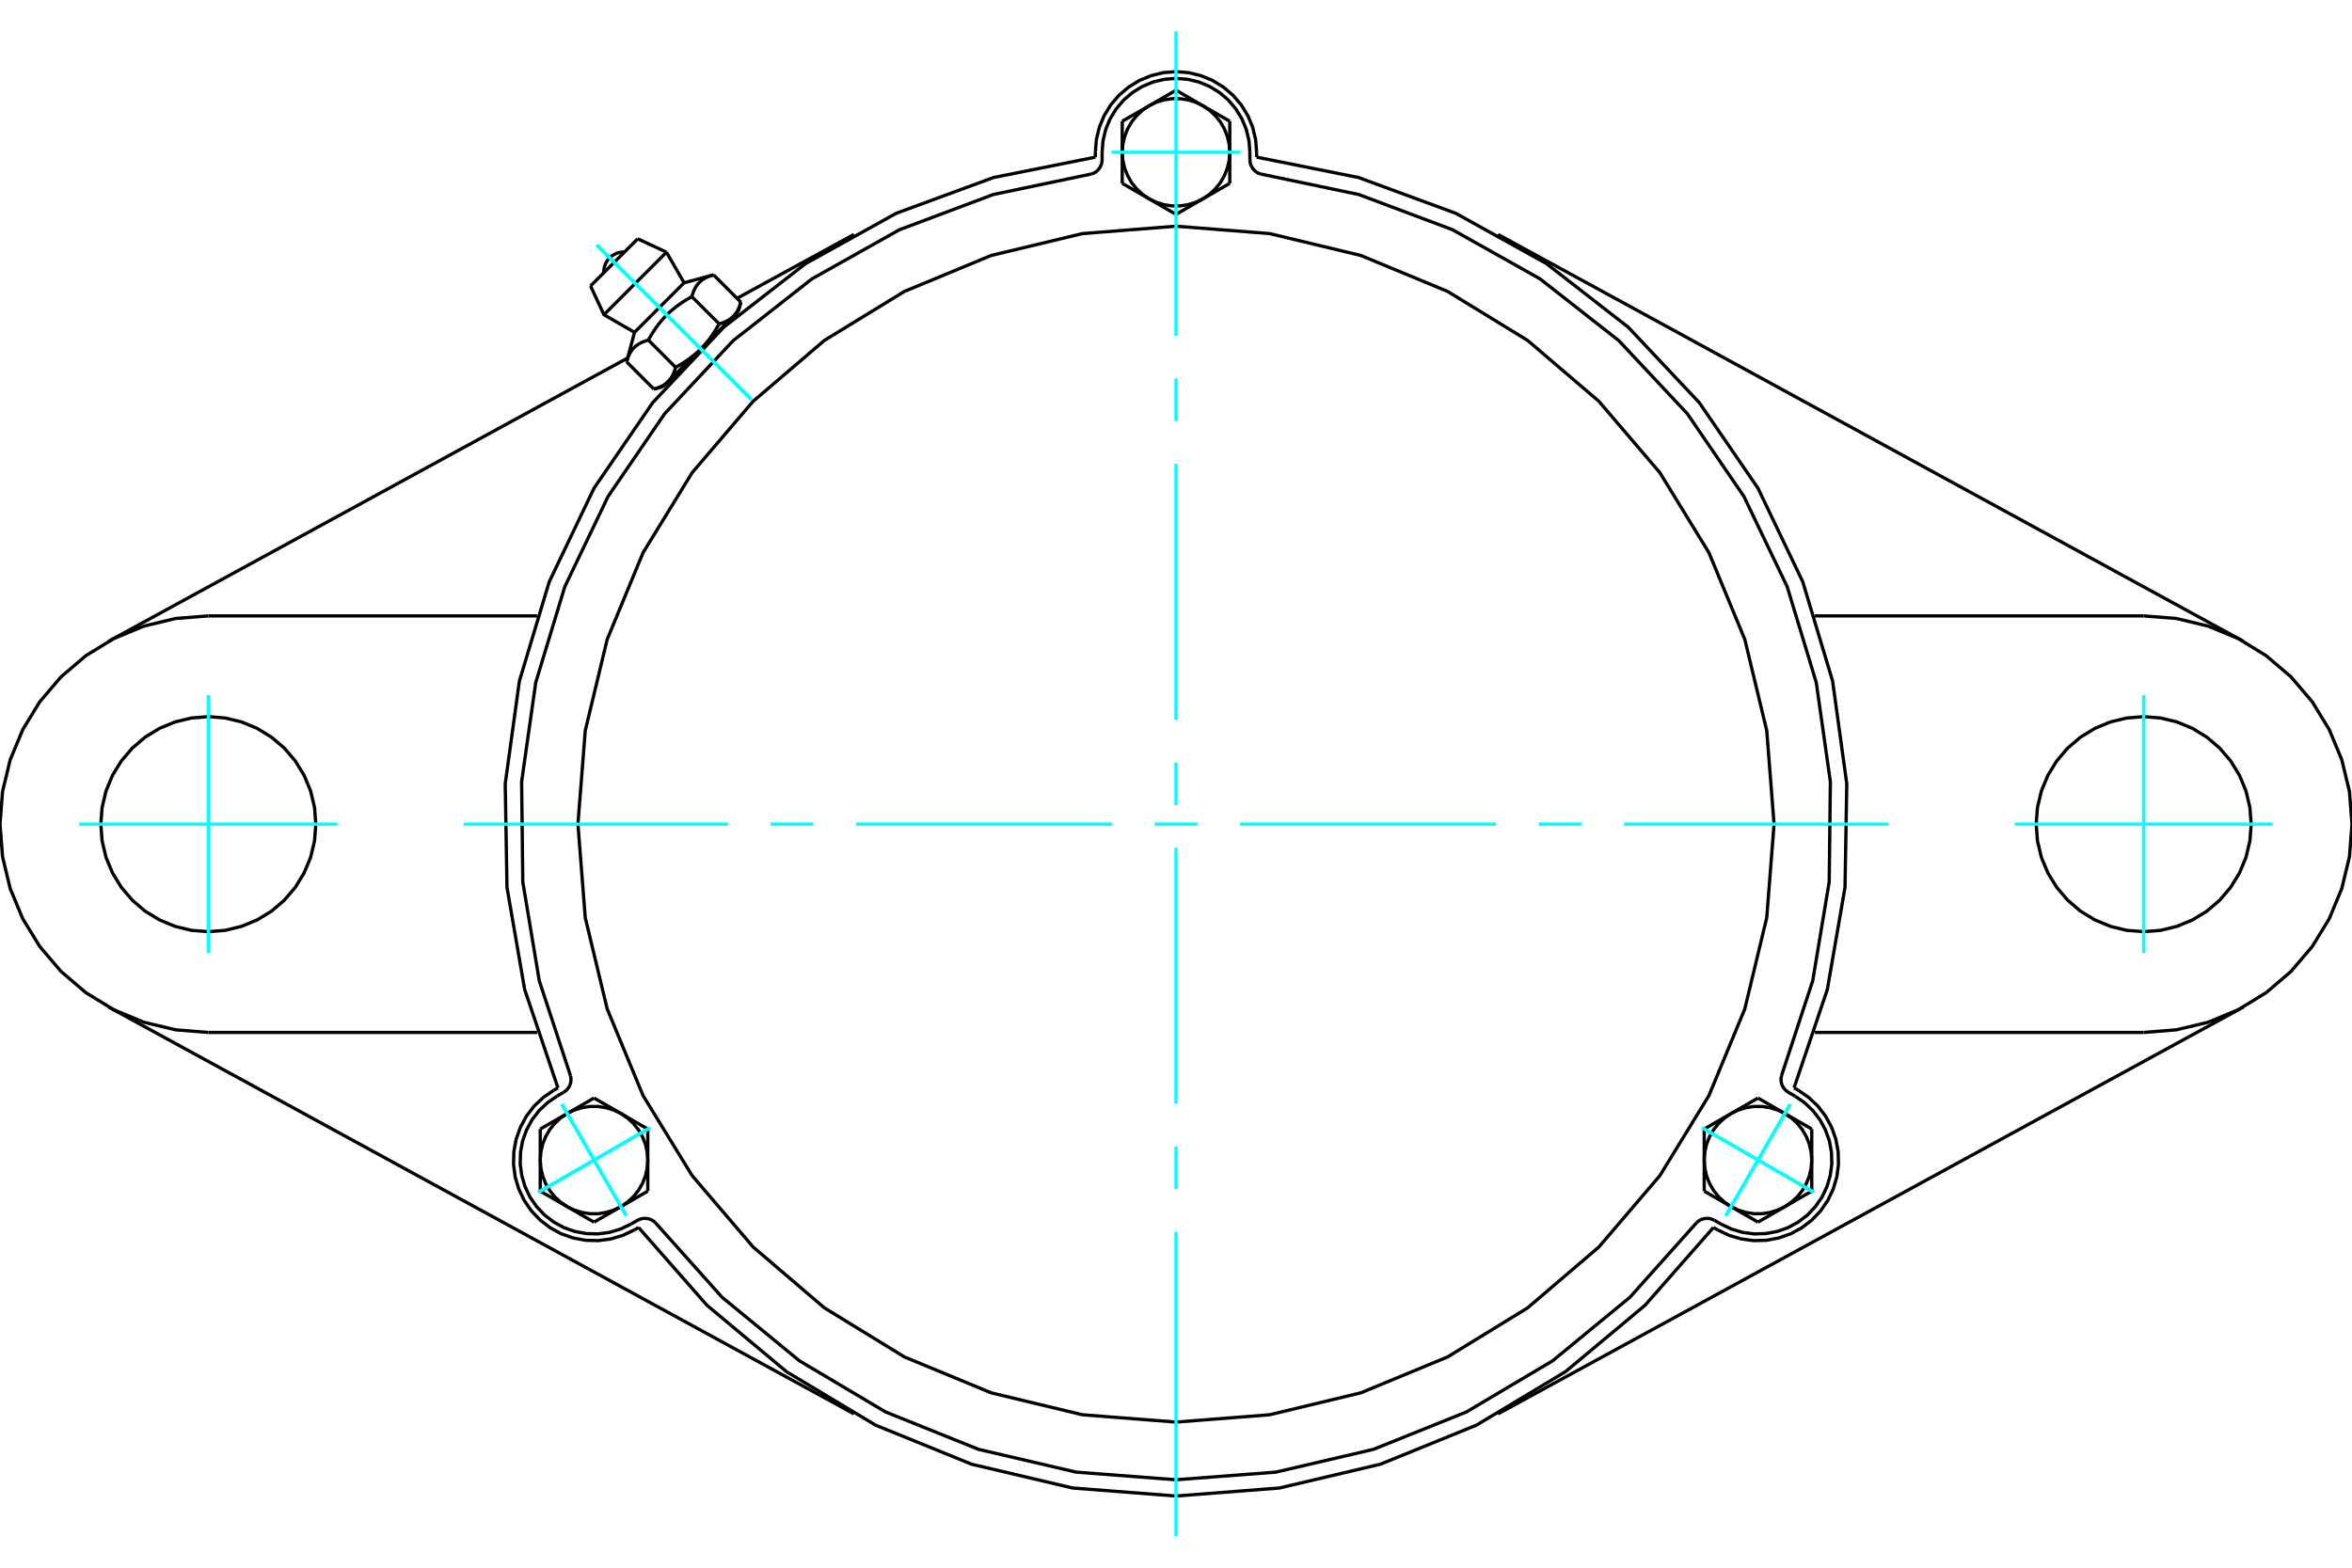 <?xml version="1.0" standalone="no"?>
<!DOCTYPE svg PUBLIC "-//W3C//DTD SVG 1.1//EN"
	"http://www.w3.org/Graphics/SVG/1.1/DTD/svg11.dtd">
<svg xmlns="http://www.w3.org/2000/svg" height="100%" width="100%" viewBox="0 0 36000 24000">
	<rect x="-1800" y="-1200" width="39600" height="26400" style="fill:#FFF"/>
	<g style="fill:none; fill-rule:evenodd" transform="matrix(1 0 0 1 0 0)">
		<g style="fill:none; stroke:#000; stroke-width:50; shape-rendering:geometricPrecision">
			<polyline points="16766,2406 15209,2717 13719,3265 12331,4035 11078,5009 9990,6165 9092,7474 8407,8906 7950,10426 7733,11999 7760,13586 8031,15150 8540,16654"/>
			<line x1="16766" y1="2406" x2="16766" y2="2331"/>
			<polyline points="19234,2331 19219,2138 19174,1950 19100,1771 18999,1606 18873,1459 18725,1333 18560,1232 18381,1158 18193,1112 18000,1097 17807,1112 17619,1158 17440,1232 17275,1333 17127,1459 17001,1606 16900,1771 16826,1950 16781,2138 16766,2331"/>
			<line x1="19234" y1="2331" x2="19234" y2="2406"/>
			<line x1="27460" y1="16654" x2="27525" y2="16691"/>
			<polyline points="26291,18829 26465,18912 26651,18967 26843,18993 27037,18988 27227,18952 27410,18888 27580,18795 27734,18677 27867,18537 27977,18377 28060,18202 28115,18017 28140,17825 28135,17631 28100,17441 28035,17258 27943,17088 27825,16934 27684,16801 27525,16691"/>
			<line x1="26291" y1="18829" x2="26226" y2="18792"/>
			<polyline points="27460,16654 27969,15150 28240,13586 28267,11999 28050,10426 27593,8906 26908,7474 26010,6165 24922,5009 23669,4035 22281,3265 20791,2717 19234,2406"/>
			<line x1="34339" y1="15416" x2="22929" y2="21645"/>
			<polyline points="8475,16691 8316,16801 8175,16934 8057,17088 7965,17258 7900,17441 7865,17631 7860,17825 7885,18017 7940,18202 8023,18377 8133,18537 8266,18677 8420,18795 8590,18888 8773,18952 8963,18988 9157,18993 9349,18967 9535,18912 9709,18829"/>
			<line x1="9774" y1="18792" x2="9709" y2="18829"/>
			<line x1="8475" y1="16691" x2="8540" y2="16654"/>
			<polyline points="9774,18792 10822,19984 12041,21001 13402,21818 14872,22416 16417,22780 18000,22903 19583,22780 21128,22416 22598,21818 23959,21001 25178,19984 26226,18792"/>
			<line x1="13071" y1="21645" x2="1661" y2="15416"/>
			<line x1="8221" y1="15806" x2="3189" y2="15806"/>
			<line x1="32811" y1="15806" x2="27779" y2="15806"/>
			<line x1="11281" y1="4567" x2="13071" y2="3589"/>
			<line x1="1661" y1="9818" x2="9607" y2="5481"/>
			<polyline points="4834,12617 4814,12360 4754,12109 4655,11870 4520,11650 4352,11453 4156,11286 3936,11151 3697,11052 3446,10992 3189,10971 2931,10992 2680,11052 2441,11151 2221,11286 2025,11453 1857,11650 1722,11870 1623,12109 1563,12360 1543,12617 1563,12875 1623,13126 1722,13364 1857,13584 2025,13781 2221,13949 2441,14083 2680,14182 2931,14243 3189,14263 3446,14243 3697,14182 3936,14083 4156,13949 4352,13781 4520,13584 4655,13364 4754,13126 4814,12875 4834,12617"/>
			<line x1="3189" y1="9429" x2="8221" y2="9429"/>
			<polyline points="3189,9429 2690,9468 2203,9585 1741,9776 1314,10038 934,10362 609,10743 348,11170 156,11632 39,12118 0,12617 39,13116 156,13602 348,14065 609,14491 934,14872 1314,15197 1741,15458 2203,15650 2690,15766 3189,15806"/>
			<polyline points="34457,12617 34437,12360 34377,12109 34278,11870 34143,11650 33975,11453 33779,11286 33559,11151 33320,11052 33069,10992 32811,10971 32554,10992 32303,11052 32064,11151 31844,11286 31648,11453 31480,11650 31345,11870 31246,12109 31186,12360 31166,12617 31186,12875 31246,13126 31345,13364 31480,13584 31648,13781 31844,13949 32064,14083 32303,14182 32554,14243 32811,14263 33069,14243 33320,14182 33559,14083 33779,13949 33975,13781 34143,13584 34278,13364 34377,13126 34437,12875 34457,12617"/>
			<line x1="27779" y1="9429" x2="32811" y2="9429"/>
			<polyline points="32811,15806 33310,15766 33797,15650 34259,15458 34686,15197 35066,14872 35391,14491 35652,14065 35844,13602 35961,13116 36000,12617 35961,12118 35844,11632 35652,11170 35391,10743 35066,10362 34686,10038 34259,9776 33797,9585 33310,9468 32811,9429"/>
			<line x1="22929" y1="3589" x2="34339" y2="9818"/>
			<line x1="9761" y1="3656" x2="9039" y2="4378"/>
			<line x1="9244" y1="4818" x2="10201" y2="3861"/>
			<line x1="9712" y1="5088" x2="10471" y2="4329"/>
			<polyline points="9924,5206 9907,5211 9891,5216 9875,5221 9860,5227 9846,5232 9832,5238 9819,5244 9806,5250 9794,5257 9782,5263 9771,5270 9760,5277 9749,5285 9739,5292 9729,5300 9720,5308 9710,5317 9702,5326 9693,5335 9685,5344 9677,5354 9669,5364 9662,5375 9655,5386 9648,5397 9641,5409 9635,5421 9628,5434 9622,5447 9617,5461 9611,5476 9606,5490 9601,5506 9596,5522 9591,5539"/>
			<polyline points="10589,4541 10562,4557 10535,4572 10509,4588 10484,4603 10459,4619 10436,4634 10413,4650 10391,4665 10369,4681 10348,4697 10328,4713 10308,4729 10288,4746 10269,4762 10250,4779 10232,4796 10214,4813 10196,4831 10179,4849 10162,4867 10145,4886 10128,4905 10112,4925 10096,4945 10080,4965 10064,4986 10048,5008 10032,5030 10017,5053 10001,5077 9986,5101 9970,5126 9955,5152 9939,5179 9924,5206"/>
			<polyline points="10922,4208 10905,4213 10889,4218 10873,4223 10858,4228 10844,4234 10830,4240 10817,4246 10804,4252 10792,4258 10780,4265 10769,4272 10758,4279 10747,4286 10737,4294 10727,4302 10718,4310 10709,4319 10700,4328 10691,4337 10683,4346 10675,4356 10667,4366 10660,4377 10653,4388 10646,4399 10639,4411 10633,4423 10627,4436 10621,4449 10615,4463 10609,4477 10604,4492 10599,4508 10594,4524 10589,4541"/>
			<line x1="10008" y1="5957" x2="9591" y2="5539"/>
			<polyline points="10008,5957 10017,5954 10025,5952 10034,5949 10042,5947 10049,5944 10057,5942 10065,5939 10072,5937 10079,5934 10086,5931 10093,5928 10100,5925 10107,5922 10114,5919 10120,5916 10126,5913 10132,5910 10139,5907 10144,5903 10150,5900 10156,5897 10162,5893 10167,5889 10173,5886 10178,5882 10183,5878 10188,5875 10193,5871 10198,5867 10203,5863 10208,5859 10213,5855 10217,5850 10222,5846 10226,5842 10231,5837 10235,5833 10239,5828 10243,5823 10247,5819 10251,5814 10255,5809 10259,5804 10263,5799 10267,5793 10270,5788 10274,5783 10278,5777 10281,5772 10284,5766 10288,5760 10291,5754 10294,5748 10298,5742 10301,5735 10304,5729 10307,5722 10310,5716 10313,5709 10315,5702 10318,5695 10321,5688 10324,5680 10326,5673 10329,5665 10332,5657 10334,5649 10336,5641 10339,5632 10341,5624 9924,5206"/>
			<polyline points="10341,5624 10355,5616 10369,5608 10383,5601 10396,5593 10409,5585 10422,5577 10434,5570 10447,5562 10459,5554 10471,5546 10483,5539 10495,5531 10506,5523 10518,5515 10529,5507 10540,5500 10551,5492 10561,5484 10572,5476 10582,5468 10593,5460 10603,5452 10613,5444 10623,5436 10633,5427 10642,5419 10652,5411 10662,5403 10671,5394 10680,5386 10689,5377 10699,5369 10708,5360 10717,5351 10725,5343 10226,5842"/>
			<polyline points="11007,4958 11015,4956 11024,4954 11032,4951 11040,4949 11048,4946 11056,4944 11063,4941 11070,4938 11078,4935 11085,4933 11092,4930 11099,4927 11105,4924 11112,4921 11118,4918 11125,4915 11131,4912 11137,4908 11143,4905 11149,4902 11154,4898 11160,4895 11166,4891 11171,4888 11176,4884 11182,4880 11187,4876 11192,4872 11197,4869 11202,4865 11206,4860 11211,4856 11216,4852 11220,4848 11225,4843"/>
			<polyline points="10725,5343 10734,5334 10743,5325 10752,5316 10760,5307 10769,5297 10777,5288 10785,5279 10794,5269 10802,5260 10810,5250 10818,5240 10827,5230 10835,5220 10843,5210 10851,5200 10859,5189 10867,5179 10874,5168 10882,5157 10890,5146 10898,5135 10906,5123 10914,5112 10921,5100 10929,5088 10937,5076 10945,5064 10952,5052 10960,5039 10968,5026 10976,5013 10983,5000 10991,4986 10999,4972 11007,4958"/>
			<line x1="11225" y1="4843" x2="10725" y2="5343"/>
			<polyline points="11225,4843 11229,4839 11233,4834 11237,4830 11242,4825 11246,4820 11250,4815 11254,4811 11258,4805 11261,4800 11265,4795 11269,4790 11272,4784 11276,4779 11279,4773 11283,4767 11286,4762 11289,4756 11293,4750 11296,4743 11299,4737 11302,4731 11305,4724 11308,4717 11311,4711 11314,4704 11317,4697 11319,4689 11322,4682 11325,4674 11327,4667 11330,4659 11332,4651 11335,4643 11337,4634 11340,4626"/>
			<line x1="11302" y1="4766" x2="11225" y2="4843"/>
			<line x1="10226" y1="5842" x2="10149" y2="5919"/>
			<line x1="11340" y1="4626" x2="10922" y2="4208"/>
			<line x1="11007" y1="4958" x2="10589" y2="4541"/>
			<polyline points="9560,3857 9509,3860 9460,3870 9413,3889 9369,3915 9331,3948 9298,3986 9272,4030 9253,4077 9243,4126 9240,4177"/>
			<line x1="10201" y1="3861" x2="9761" y2="3656"/>
			<polyline points="9039,4378 9244,4818 9712,5088"/>
			<line x1="10471" y1="4329" x2="10201" y2="3861"/>
			<line x1="10264" y1="5804" x2="10280" y2="5821"/>
			<line x1="11203" y1="4897" x2="11187" y2="4881"/>
			<line x1="9712" y1="5088" x2="9591" y2="5539"/>
			<line x1="10922" y1="4208" x2="10471" y2="4329"/>
			<line x1="11302" y1="4766" x2="11340" y2="4626"/>
			<line x1="10008" y1="5957" x2="10149" y2="5919"/>
			<polyline points="16704,2664 16738,2652 16770,2634 16798,2610 16823,2583 16842,2552 16857,2519 16866,2483 16869,2447 16869,2331"/>
			<polyline points="19131,2447 19134,2483 19143,2519 19158,2552 19177,2583 19202,2610 19230,2634 19262,2652 19296,2664"/>
			<line x1="19131" y1="2331" x2="19131" y2="2447"/>
			<polyline points="19131,2331 19117,2154 19076,1982 19008,1818 18915,1666 18800,1531 18665,1416 18514,1323 18350,1255 18177,1214 18000,1200 17823,1214 17650,1255 17486,1323 17335,1416 17200,1531 17085,1666 16992,1818 16924,1982 16883,2154 16869,2331"/>
			<polyline points="27267,16471 27746,15014 27998,13501 28016,11968 27800,10449 27355,8982 26692,7599 25826,6333 24777,5214 23570,4268 22233,3517 20797,2978 19296,2664"/>
			<polyline points="10029,18716 10001,18693 9969,18674 9935,18661 9899,18654 9862,18652 9826,18656 9791,18667 9758,18682 9658,18740"/>
			<polyline points="8626,16723 8656,16702 8683,16676 8705,16647 8722,16615 8733,16580 8739,16544 8739,16507 8733,16471"/>
			<line x1="8527" y1="16780" x2="8626" y2="16723"/>
			<polyline points="8527,16780 8380,16881 8251,17003 8143,17144 8059,17300 7999,17467 7967,17642 7962,17819 7986,17995 8036,18165 8112,18326 8213,18472 8335,18601 8476,18709 8632,18794 8799,18853 8974,18885 9152,18890 9328,18867 9498,18816 9658,18740"/>
			<polyline points="16704,2664 15203,2978 13767,3517 12430,4268 11223,5214 10174,6333 9308,7599 8645,8982 8200,10449 7984,11968 8002,13501 8254,15014 8733,16471"/>
			<polyline points="27267,16471 27261,16507 27261,16544 27267,16580 27278,16615 27295,16647 27317,16676 27344,16702 27374,16723 27473,16780"/>
			<polyline points="26242,18682 26209,18667 26174,18656 26138,18652 26101,18654 26065,18661 26031,18674 25999,18693 25971,18716"/>
			<line x1="26342" y1="18740" x2="26242" y2="18682"/>
			<polyline points="26342,18740 26502,18816 26672,18867 26848,18890 27026,18885 27201,18853 27368,18794 27524,18709 27665,18601 27787,18472 27888,18326 27964,18165 28014,17995 28038,17819 28033,17642 28001,17467 27941,17300 27857,17144 27749,17003 27620,16881 27473,16780"/>
			<line x1="18823" y1="2807" x2="18411" y2="3044"/>
			<line x1="18823" y1="2331" x2="18823" y2="2807"/>
			<polyline points="18411,3044 18513,2975 18603,2891 18680,2795 18741,2688 18786,2574 18814,2454 18823,2331"/>
			<line x1="18411" y1="1619" x2="18823" y2="1856"/>
			<polyline points="18823,2331 18814,2209 18786,2089 18741,1974 18680,1868 18603,1772 18513,1688 18411,1619"/>
			<line x1="18823" y1="1856" x2="18823" y2="2331"/>
			<line x1="17589" y1="1619" x2="18000" y2="1381"/>
			<polyline points="18411,1619 18301,1565 18183,1529 18061,1511 17939,1511 17817,1529 17699,1565 17589,1619"/>
			<line x1="18000" y1="1381" x2="18411" y2="1619"/>
			<line x1="18000" y1="3282" x2="17589" y2="3044"/>
			<line x1="18411" y1="3044" x2="18000" y2="3282"/>
			<polyline points="17589,3044 17699,3097 17817,3134 17939,3152 18061,3152 18183,3134 18301,3097 18411,3044"/>
			<line x1="17177" y1="2331" x2="17177" y2="1856"/>
			<polyline points="17589,1619 17487,1688 17397,1772 17320,1868 17259,1974 17214,2089 17186,2209 17177,2331"/>
			<line x1="17177" y1="1856" x2="17589" y2="1619"/>
			<line x1="17589" y1="3044" x2="17177" y2="2807"/>
			<polyline points="17177,2331 17186,2454 17214,2574 17259,2688 17320,2795 17397,2891 17487,2975 17589,3044"/>
			<line x1="17177" y1="2807" x2="17177" y2="2331"/>
			<line x1="9092" y1="16810" x2="9504" y2="17047"/>
			<line x1="8681" y1="17047" x2="9092" y2="16810"/>
			<polyline points="9504,17047 9393,16994 9275,16958 9154,16939 9031,16939 8909,16958 8792,16994 8681,17047"/>
			<line x1="8269" y1="17760" x2="8269" y2="17285"/>
			<polyline points="8681,17047 8579,17117 8489,17200 8412,17296 8351,17403 8306,17517 8279,17637 8269,17760"/>
			<line x1="8269" y1="17285" x2="8681" y2="17047"/>
			<line x1="8681" y1="18473" x2="8269" y2="18235"/>
			<polyline points="8269,17760 8279,17883 8306,18003 8351,18117 8412,18224 8489,18320 8579,18403 8681,18473"/>
			<line x1="8269" y1="18235" x2="8269" y2="17760"/>
			<line x1="9915" y1="17285" x2="9915" y2="17760"/>
			<line x1="9504" y1="17047" x2="9915" y2="17285"/>
			<polyline points="9915,17760 9906,17637 9879,17517 9834,17403 9772,17296 9696,17200 9605,17117 9504,17047"/>
			<line x1="9504" y1="18473" x2="9092" y2="18710"/>
			<polyline points="8681,18473 8792,18526 8909,18562 9031,18581 9154,18581 9275,18562 9393,18526 9504,18473"/>
			<line x1="9092" y1="18710" x2="8681" y2="18473"/>
			<line x1="9915" y1="17760" x2="9915" y2="18235"/>
			<polyline points="9504,18473 9605,18403 9696,18320 9772,18224 9834,18117 9879,18003 9906,17883 9915,17760"/>
			<line x1="9915" y1="18235" x2="9504" y2="18473"/>
			<line x1="26085" y1="18235" x2="26085" y2="17760"/>
			<line x1="26496" y1="18473" x2="26085" y2="18235"/>
			<polyline points="26085,17760 26094,17883 26121,18003 26166,18117 26228,18224 26304,18320 26395,18403 26496,18473"/>
			<line x1="27319" y1="18473" x2="26908" y2="18710"/>
			<polyline points="26496,18473 26607,18526 26725,18562 26846,18581 26969,18581 27091,18562 27208,18526 27319,18473"/>
			<line x1="26908" y1="18710" x2="26496" y2="18473"/>
			<line x1="27731" y1="17760" x2="27731" y2="18235"/>
			<polyline points="27319,18473 27421,18403 27511,18320 27588,18224 27649,18117 27694,18003 27721,17883 27731,17760"/>
			<line x1="27731" y1="18235" x2="27319" y2="18473"/>
			<line x1="26085" y1="17285" x2="26496" y2="17047"/>
			<line x1="26085" y1="17760" x2="26085" y2="17285"/>
			<polyline points="26496,17047 26395,17117 26304,17200 26228,17296 26166,17403 26121,17517 26094,17637 26085,17760"/>
			<line x1="27319" y1="17047" x2="27731" y2="17285"/>
			<polyline points="27731,17760 27721,17637 27694,17517 27649,17403 27588,17296 27511,17200 27421,17117 27319,17047"/>
			<line x1="27731" y1="17285" x2="27731" y2="17760"/>
			<line x1="26496" y1="17047" x2="26908" y2="16810"/>
			<polyline points="27319,17047 27208,16994 27091,16958 26969,16939 26846,16939 26725,16958 26607,16994 26496,17047"/>
			<line x1="26908" y1="16810" x2="27319" y2="17047"/>
			<polyline points="27154,12617 27042,11185 26706,9788 26157,8461 25406,7236 24473,6144 23381,5211 22156,4461 20829,3911 19432,3576 18000,3463 16568,3576 15171,3911 13844,4461 12619,5211 11527,6144 10594,7236 9843,8461 9294,9788 8958,11185 8846,12617 8958,14049 9294,15446 9843,16773 10594,17998 11527,19090 12619,20023 13844,20774 15171,21323 16568,21659 18000,21771 19432,21659 20829,21323 22156,20774 23381,20023 24473,19090 25406,17998 26157,16773 26706,15446 27042,14049 27154,12617"/>
			<polyline points="10029,18716 11051,19859 12236,20833 13555,21616 14977,22188 16471,22537 18000,22654 19529,22537 21023,22188 22445,21616 23764,20833 24949,19859 25971,18716"/>
		</g>
		<g style="fill:none; stroke:#0FF; stroke-width:50; shape-rendering:geometricPrecision">
			<line x1="18000" y1="23520" x2="18000" y2="18858"/>
			<line x1="18000" y1="18205" x2="18000" y2="17552"/>
			<line x1="18000" y1="16899" x2="18000" y2="12980"/>
			<line x1="18000" y1="12327" x2="18000" y2="11673"/>
			<line x1="18000" y1="11020" x2="18000" y2="7101"/>
			<line x1="18000" y1="6448" x2="18000" y2="5795"/>
			<line x1="18000" y1="5142" x2="18000" y2="480"/>
			<line x1="7097" y1="12617" x2="11142" y2="12617"/>
			<line x1="11795" y1="12617" x2="12448" y2="12617"/>
			<line x1="13101" y1="12617" x2="17020" y2="12617"/>
			<line x1="17673" y1="12617" x2="18327" y2="12617"/>
			<line x1="18980" y1="12617" x2="22899" y2="12617"/>
			<line x1="23552" y1="12617" x2="24205" y2="12617"/>
			<line x1="24858" y1="12617" x2="28903" y2="12617"/>
			<line x1="3189" y1="10642" x2="3189" y2="14592"/>
			<line x1="1214" y1="12617" x2="5163" y2="12617"/>
			<line x1="32811" y1="14592" x2="32811" y2="10642"/>
			<line x1="30837" y1="12617" x2="34786" y2="12617"/>
			<line x1="9133" y1="3751" x2="11499" y2="6116"/>
			<line x1="9133" y1="3751" x2="11499" y2="6116"/>
			<line x1="17013" y1="2331" x2="18987" y2="2331"/>
			<line x1="8237" y1="18254" x2="9947" y2="17266"/>
			<line x1="9586" y1="18615" x2="8599" y2="16905"/>
			<line x1="8237" y1="18254" x2="9947" y2="17266"/>
			<line x1="9586" y1="18615" x2="8599" y2="16905"/>
			<line x1="27763" y1="18254" x2="26053" y2="17266"/>
			<line x1="27401" y1="16905" x2="26414" y2="18615"/>
			<line x1="27763" y1="18254" x2="26053" y2="17266"/>
			<line x1="27401" y1="16905" x2="26414" y2="18615"/>
		</g>
	</g>
</svg>

